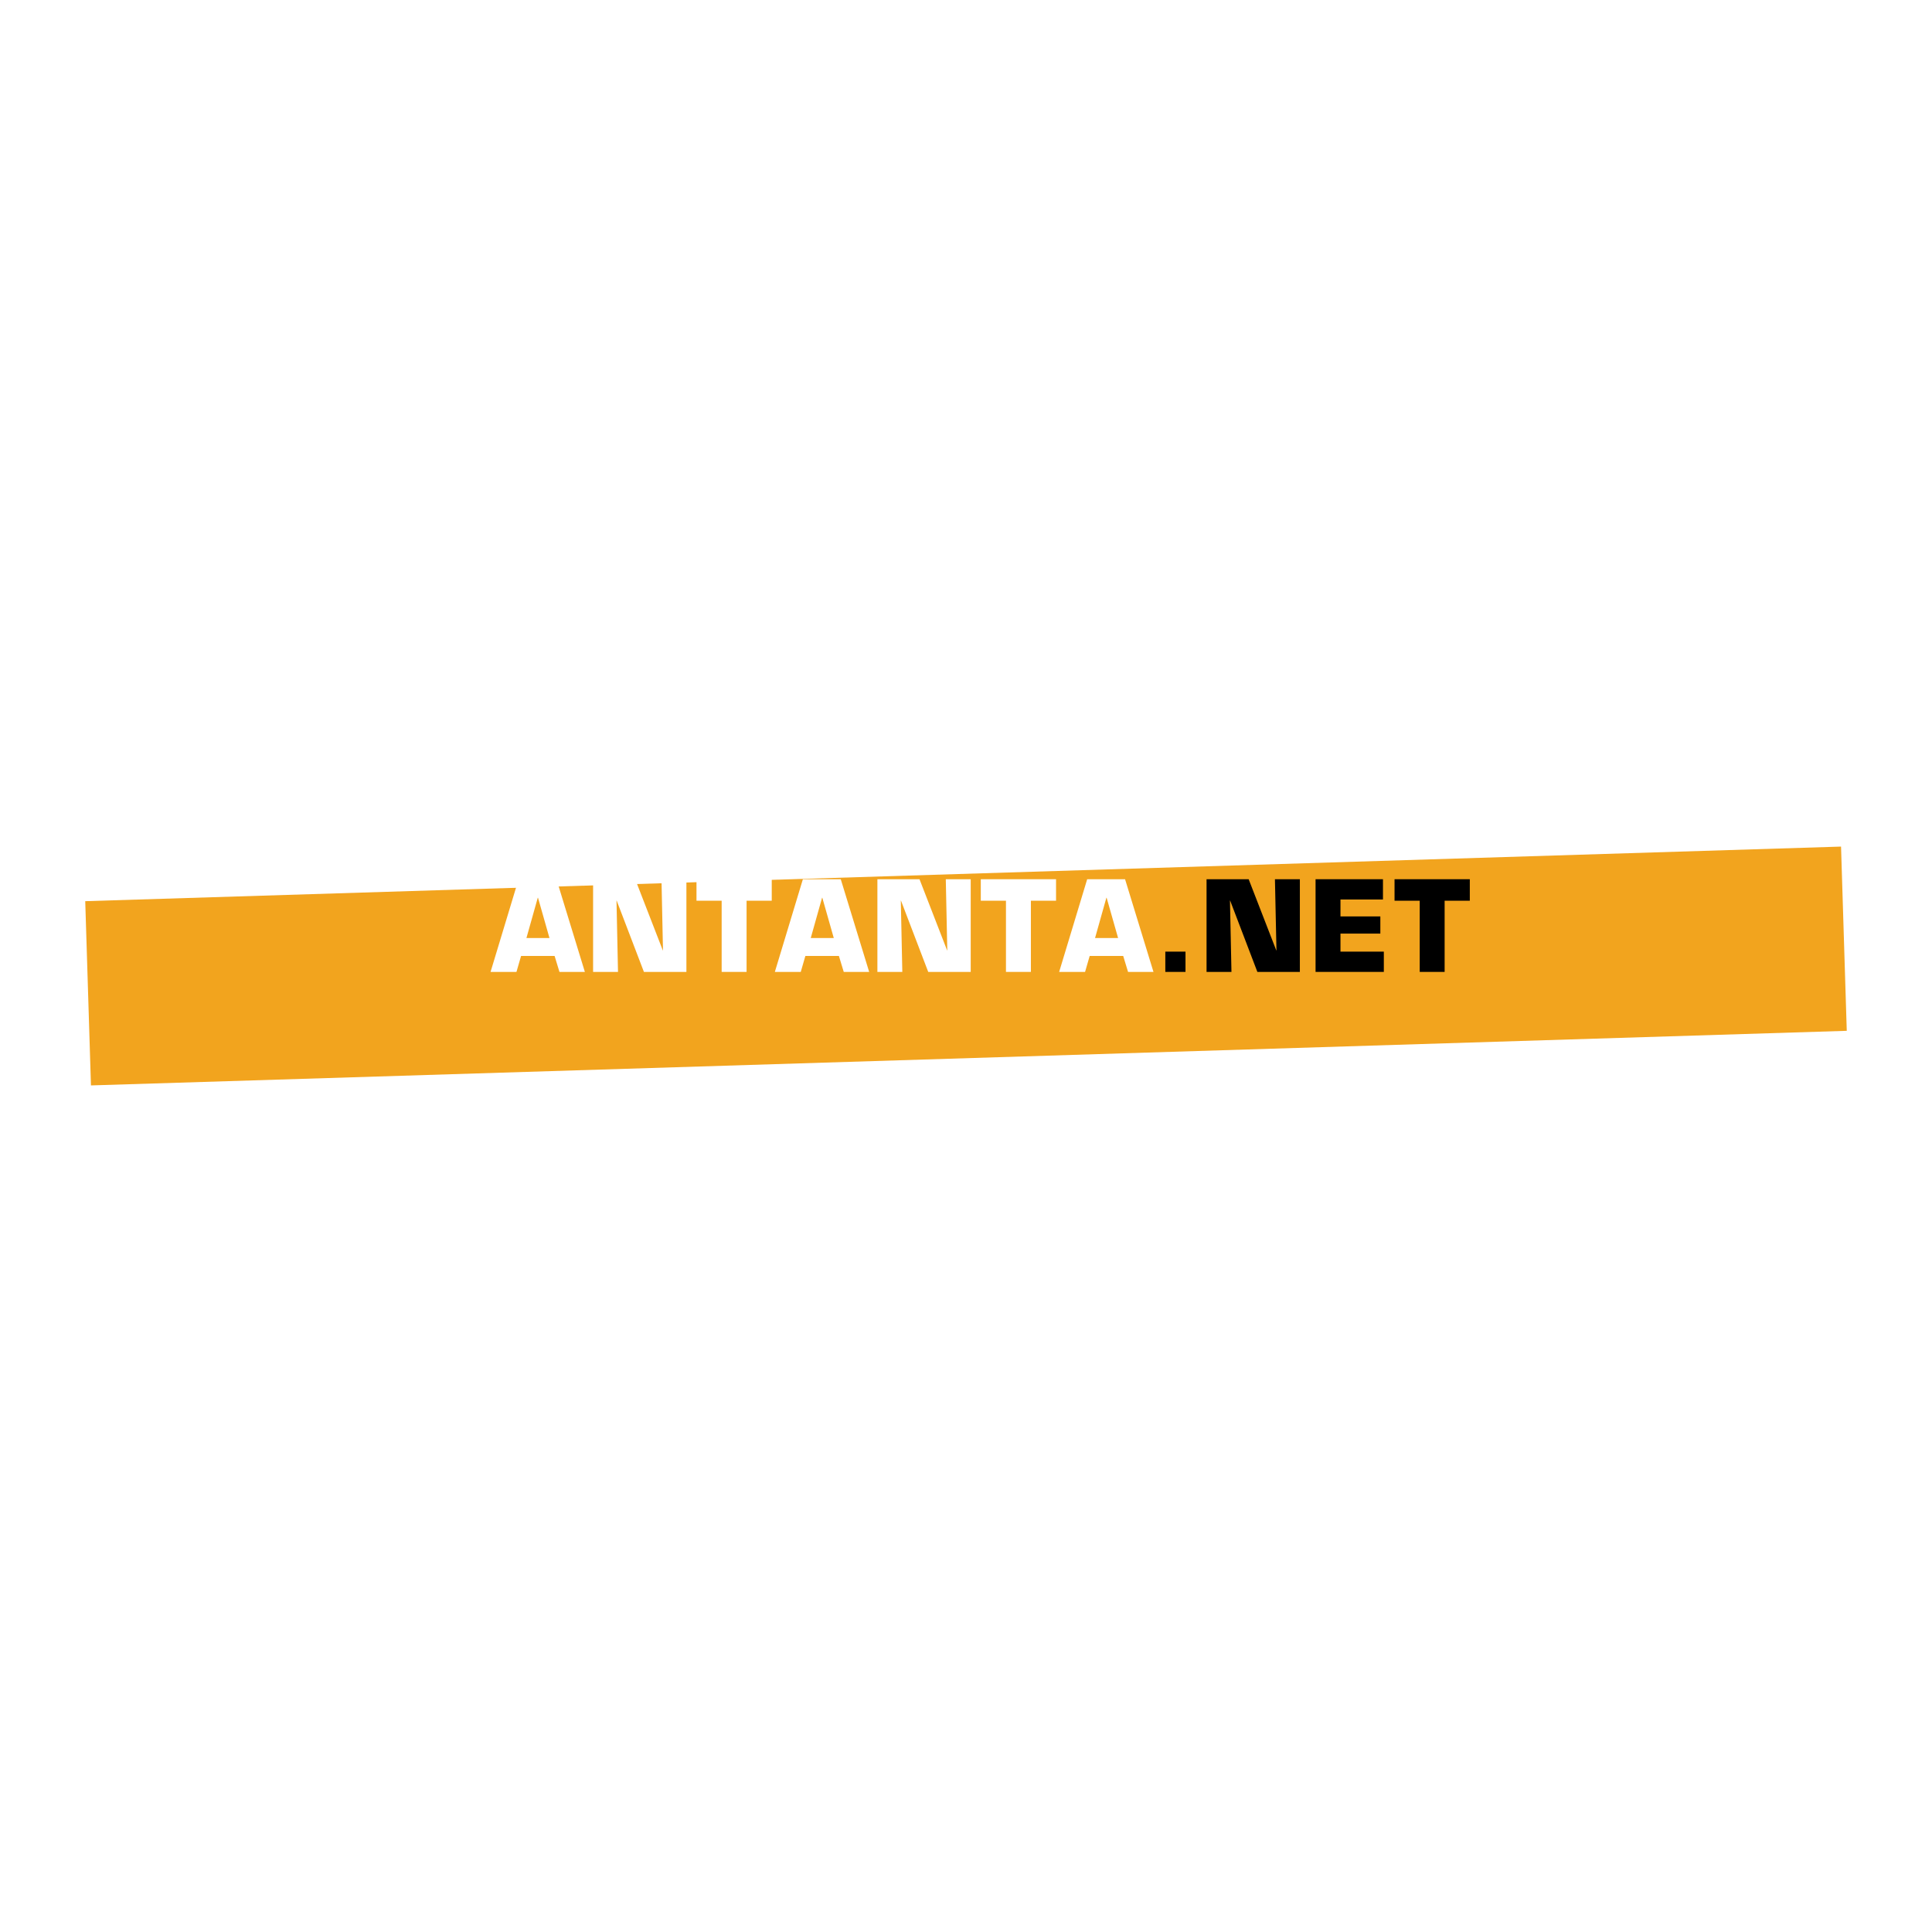 <?xml version="1.0" encoding="utf-8"?>
<!-- Generator: Adobe Illustrator 13.0.0, SVG Export Plug-In . SVG Version: 6.00 Build 14576)  -->
<!DOCTYPE svg PUBLIC "-//W3C//DTD SVG 1.0//EN" "http://www.w3.org/TR/2001/REC-SVG-20010904/DTD/svg10.dtd">
<svg version="1.0" id="Layer_1" xmlns="http://www.w3.org/2000/svg" xmlns:xlink="http://www.w3.org/1999/xlink" x="0px" y="0px"
	 width="192.756px" height="192.756px" viewBox="0 0 192.756 192.756" enable-background="new 0 0 192.756 192.756"
	 xml:space="preserve">
<g>
	<polygon fill-rule="evenodd" clip-rule="evenodd" fill="#FFFFFF" points="0,0 192.756,0 192.756,192.756 0,192.756 0,0 	"/>
	<polygon fill-rule="evenodd" clip-rule="evenodd" fill="#F2A41E" points="184.252,102.845 9.075,108.292 8.504,89.91 
		183.681,84.464 184.252,102.845 	"/>
	<path fill-rule="evenodd" clip-rule="evenodd" fill="#FFFFFF" d="M54.822,93.589h-2.3l1.131-4.02h0.025L54.822,93.589
		L54.822,93.589z M55.332,95.376l0.485,1.591h2.535l-2.834-9.247h-3.779l-2.796,9.247h2.585l0.459-1.591H55.332L55.332,95.376z"/>
	<polygon fill-rule="evenodd" clip-rule="evenodd" fill="#FFFFFF" points="63.374,87.72 66.134,94.833 66.146,94.822 65.997,87.72 
		68.483,87.72 68.483,96.967 64.244,96.967 61.521,89.841 61.509,89.865 61.658,96.967 59.173,96.967 59.173,87.72 63.374,87.72 	
		"/>
	<polygon fill-rule="evenodd" clip-rule="evenodd" fill="#FFFFFF" points="74.486,96.967 72,96.967 72,89.865 69.489,89.865 
		69.489,87.72 76.997,87.72 76.997,89.865 74.486,89.865 74.486,96.967 	"/>
	<path fill-rule="evenodd" clip-rule="evenodd" fill="#FFFFFF" d="M83.187,93.589h-2.299l1.131-4.02h0.025L83.187,93.589
		L83.187,93.589z M83.697,95.376l0.484,1.591h2.536l-2.834-9.247h-3.779l-2.797,9.247h2.585l0.46-1.591H83.697L83.697,95.376z"/>
	<polygon fill-rule="evenodd" clip-rule="evenodd" fill="#FFFFFF" points="91.739,87.72 94.499,94.833 94.511,94.822 94.362,87.72 
		96.848,87.72 96.848,96.967 92.609,96.967 89.887,89.841 89.875,89.865 90.024,96.967 87.538,96.967 87.538,87.72 91.739,87.72 	
		"/>
	<polygon fill-rule="evenodd" clip-rule="evenodd" fill="#FFFFFF" points="102.852,96.967 100.365,96.967 100.365,89.865 
		97.854,89.865 97.854,87.72 105.362,87.72 105.362,89.865 102.852,89.865 102.852,96.967 	"/>
	<path fill-rule="evenodd" clip-rule="evenodd" fill="#FFFFFF" d="M111.553,93.589h-2.3l1.131-4.02h0.025L111.553,93.589
		L111.553,93.589z M112.062,95.376l0.484,1.591h2.536l-2.834-9.247h-3.779l-2.797,9.247h2.586l0.46-1.591H112.062L112.062,95.376z"
		/>
	<polygon fill-rule="evenodd" clip-rule="evenodd" points="118.277,96.967 116.264,96.967 116.264,94.944 118.277,94.944 
		118.277,96.967 	"/>
	<polygon fill-rule="evenodd" clip-rule="evenodd" points="124.579,87.72 127.339,94.833 127.352,94.822 127.201,87.72 
		129.688,87.72 129.688,96.967 125.448,96.967 122.728,89.841 122.714,89.865 122.863,96.967 120.378,96.967 120.378,87.72 
		124.579,87.72 	"/>
	<polygon fill-rule="evenodd" clip-rule="evenodd" points="133.739,91.431 137.717,91.431 137.717,93.145 133.739,93.145 
		133.739,94.944 138.065,94.944 138.065,96.967 131.254,96.967 131.254,87.72 137.979,87.72 137.979,89.742 133.739,89.742 
		133.739,91.431 	"/>
	<polygon fill-rule="evenodd" clip-rule="evenodd" points="144.131,96.967 141.646,96.967 141.646,89.865 139.134,89.865 
		139.134,87.72 146.643,87.72 146.643,89.865 144.131,89.865 144.131,96.967 	"/>
</g>
</svg>
